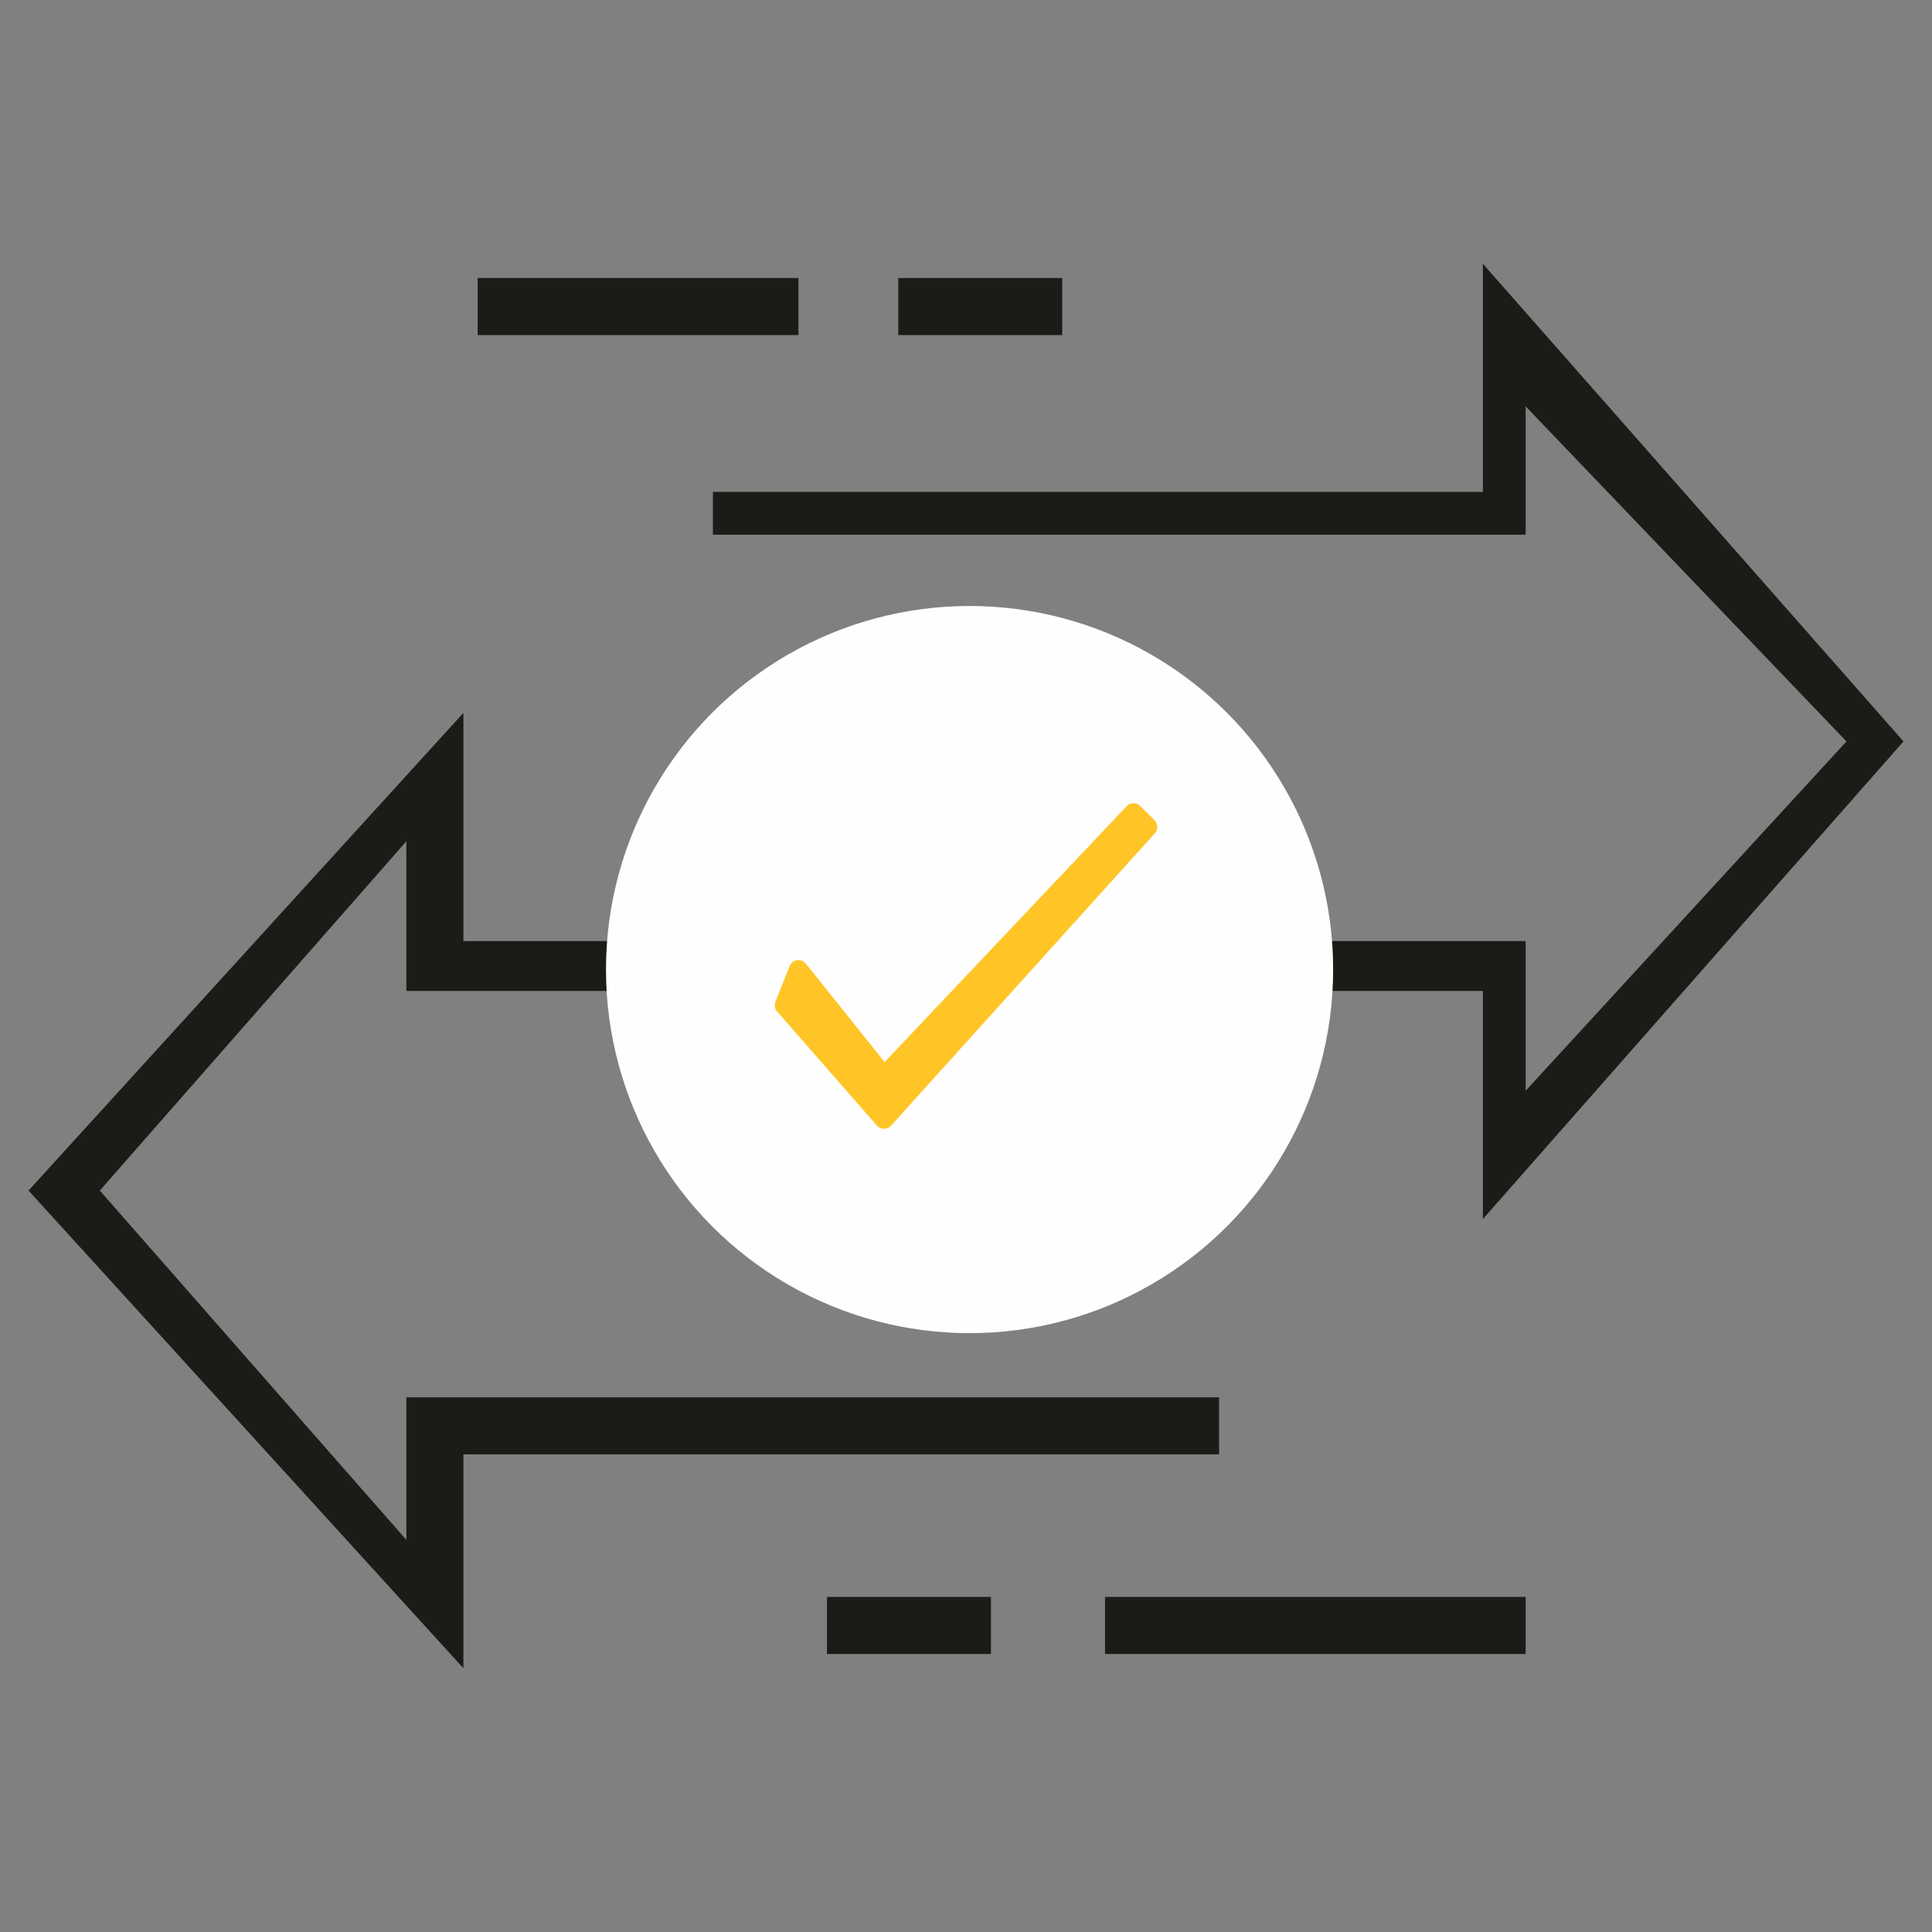 <?xml version="1.0" encoding="UTF-8"?>
<!DOCTYPE svg PUBLIC "-//W3C//DTD SVG 1.1//EN" "http://www.w3.org/Graphics/SVG/1.1/DTD/svg11.dtd">
<!-- Creator: CorelDRAW X7 -->
<svg xmlns="http://www.w3.org/2000/svg" xml:space="preserve" width="2.709mm" height="2.709mm" version="1.1" style="shape-rendering:geometricPrecision; text-rendering:geometricPrecision; image-rendering:optimizeQuality; fill-rule:evenodd; clip-rule:evenodd"
viewBox="0 0 271 271"
 xmlns:xlink="http://www.w3.org/1999/xlink">
 <rect x="0" y="0" width="271" height="271" fill="#808080" stroke="none"/>
 <defs>
  <style type="text/css">
   <![CDATA[
    .str0 {stroke:#FFC527;stroke-width:2.66;stroke-linecap:round;stroke-linejoin:round}
    .fil0 {fill:none}
    .fil1 {fill:#1C1B17}
    .fil2 {fill:#FEFEFE}
    .fil3 {fill:#FFC527}
   ]]>
  </style>
 </defs>
 <g id="Layer_x0020_1">
  <g id="_1685406497744">
   <rect class="fil0" width="271" height="271"/>
   <polygon class="fil1" points="208,69 208,37 267,104 208,171 208,139 185,139 185,132 214,132 214,153 259,104 214,57 214,75 100,75 100,69 208,69 "/>
   <polygon class="fil1" points="65,204 65,234 4,167 65,100 65,132 88,132 88,139 57,139 57,118 14,167 57,216 57,196 171,196 171,204 65,204 "/>
   <polygon class="fil1" points="67,39 112,39 112,47 67,47 "/>
   <polygon class="fil1" points="126,39 149,39 149,47 126,47 "/>
   <polygon class="fil1" points="139,224 116,224 116,232 139,232 "/>
   <polygon class="fil1" points="155,224 214,224 214,232 155,232 "/>
   <circle class="fil2" cx="136" cy="136" r="51"/>
   <g>
    <polygon class="fil0 str0" points="124,151 159,114 161,116 124,157 110,141 112,136 124,151 "/>
    <polygon id="1" class="fil3" points="124,151 159,114 161,116 124,157 110,141 112,136 124,151 "/>
   </g>
  </g>
 </g>
</svg>
